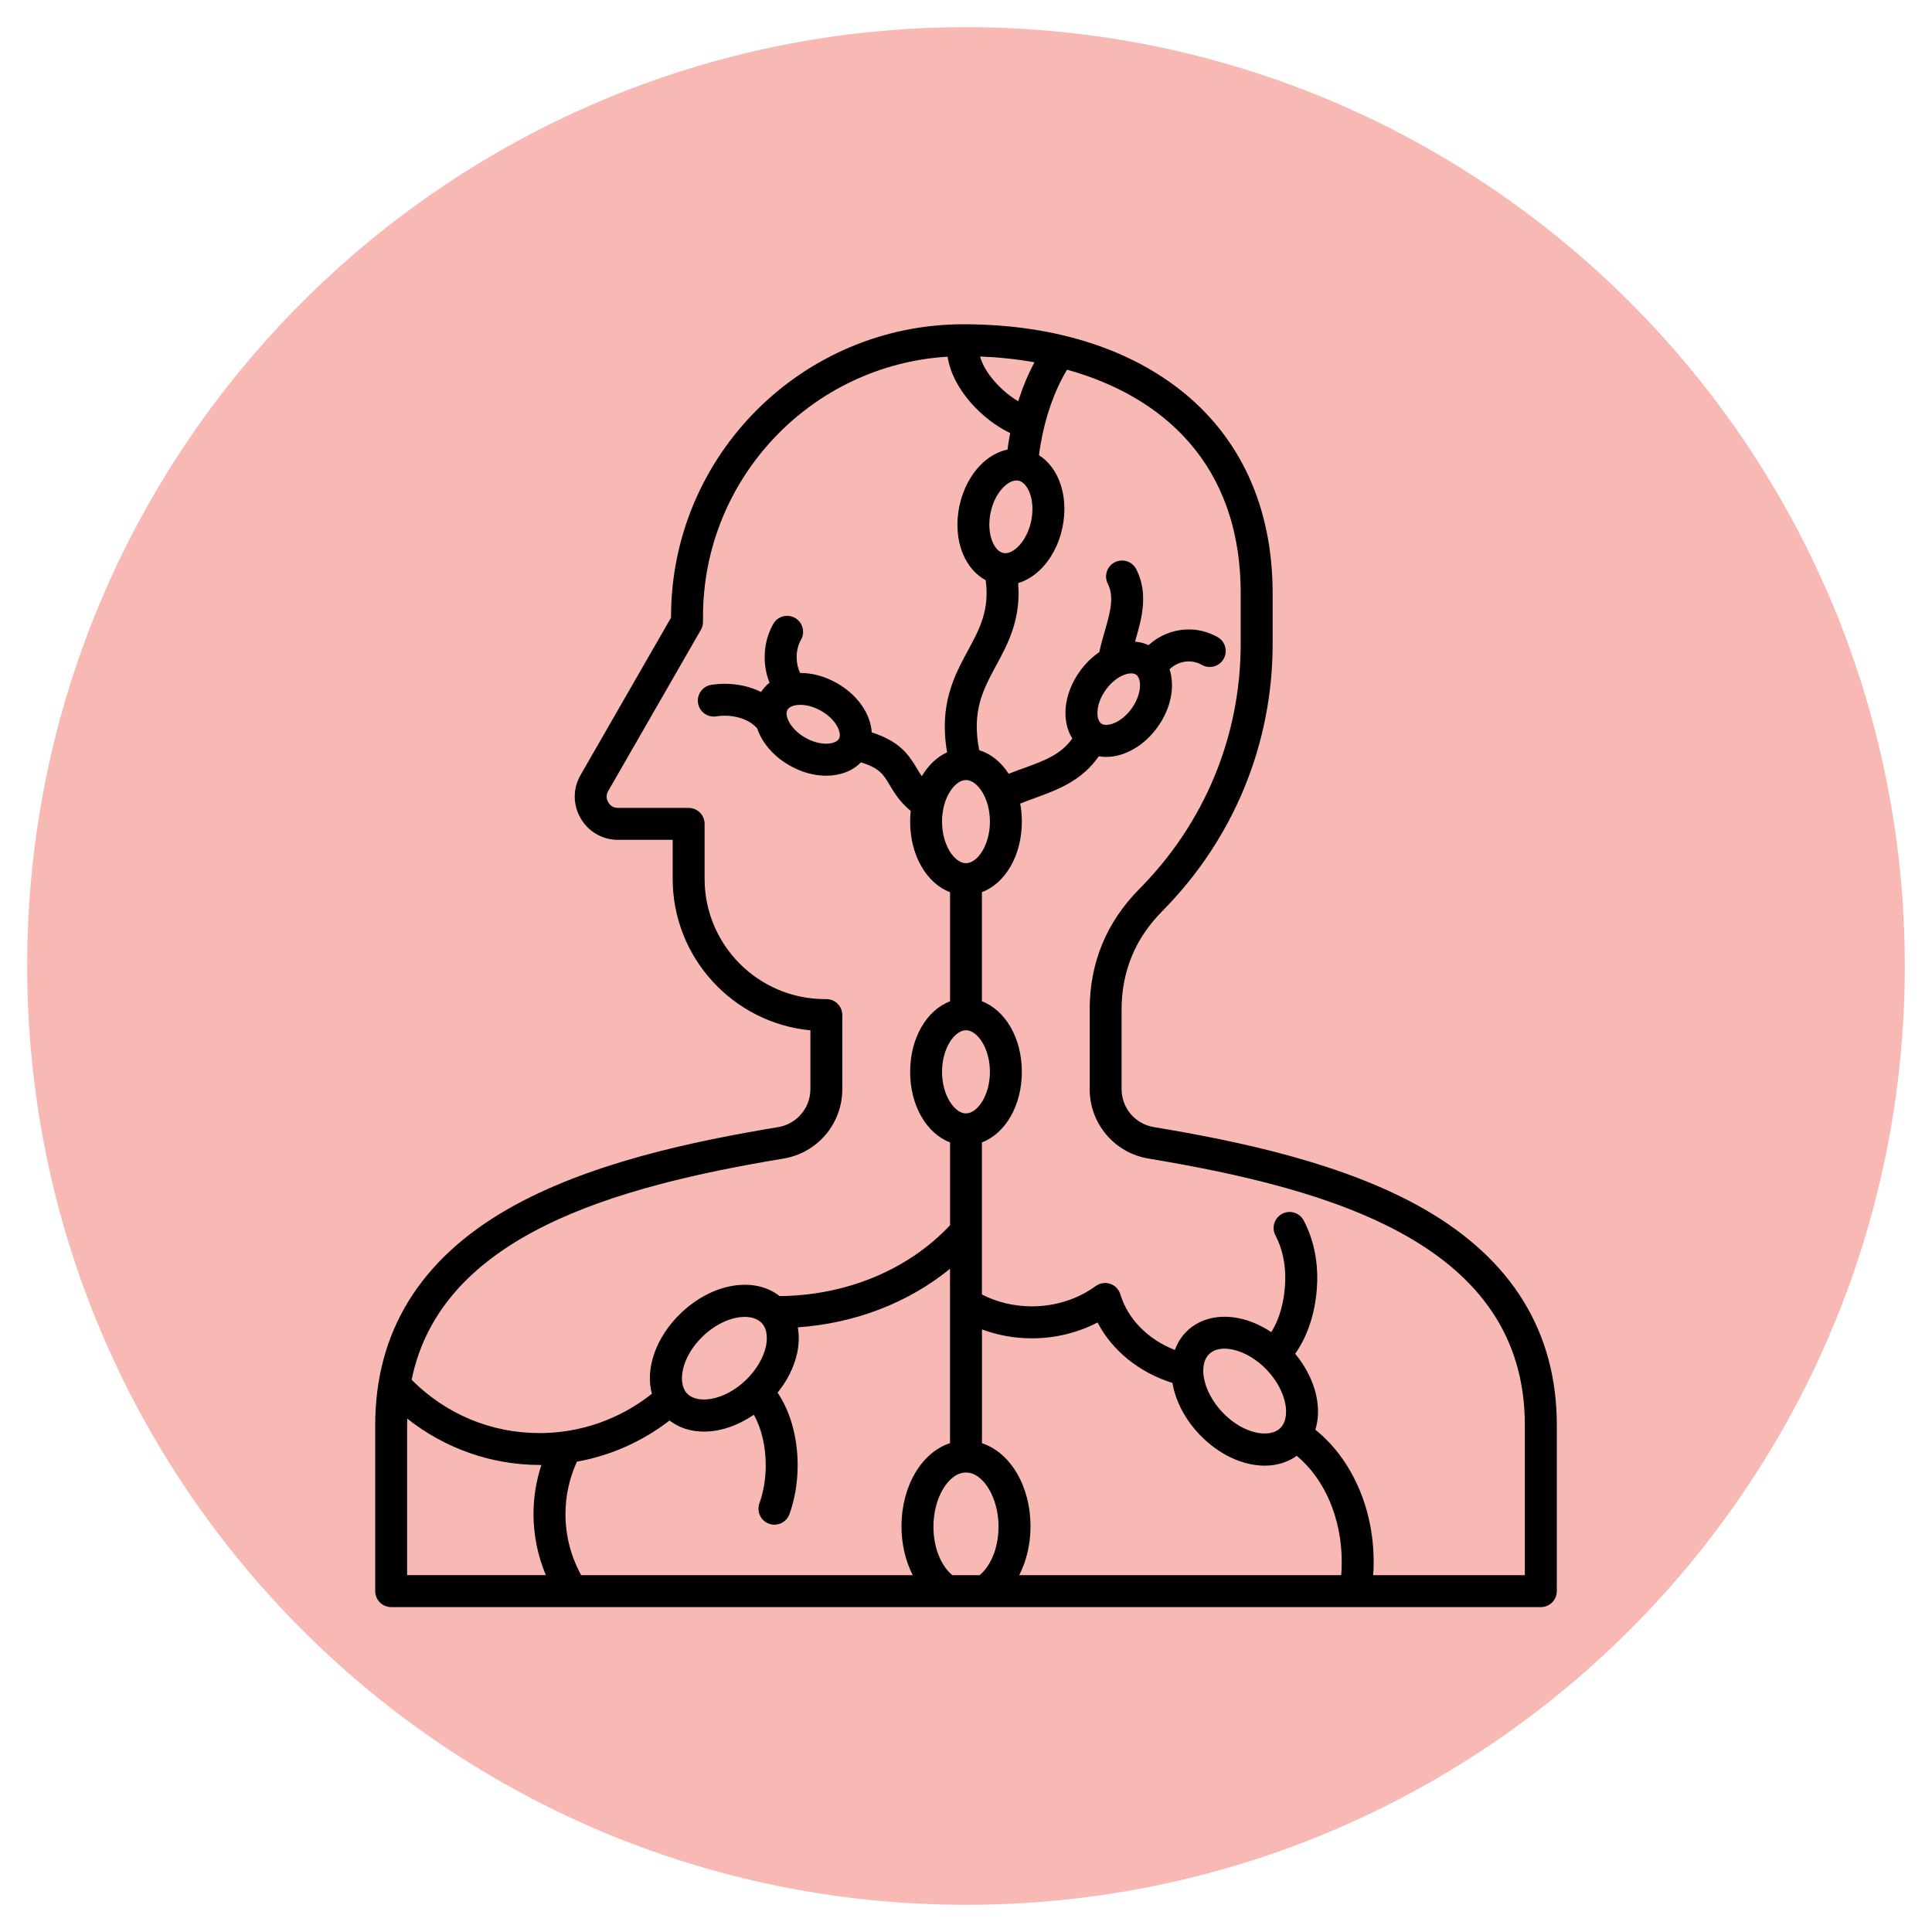 <svg version="1.0" preserveAspectRatio="xMidYMid meet" height="500" viewBox="0 0 375 375" zoomAndPan="magnify" width="500" xmlns:xlink="http://www.w3.org/1999/xlink" xmlns="http://www.w3.org/2000/svg"><defs><clipPath id="8b99406ad8"><path clip-rule="nonzero" d="M 5.277 5.277 L 369.723 5.277 L 369.723 369.723 L 5.277 369.723 Z M 5.277 5.277"></path></clipPath><clipPath id="978f94a8dd"><path clip-rule="nonzero" d="M 187.5 5.277 C 86.863 5.277 5.277 86.863 5.277 187.5 C 5.277 288.137 86.863 369.723 187.5 369.723 C 288.137 369.723 369.723 288.137 369.723 187.5 C 369.723 86.863 288.137 5.277 187.5 5.277 Z M 187.5 5.277"></path></clipPath><clipPath id="9894e08e3e"><path clip-rule="nonzero" d="M 72.746 62.938 L 302.246 62.938 L 302.246 311.938 L 72.746 311.938 Z M 72.746 62.938"></path></clipPath></defs><rect fill-opacity="1" height="450" y="-37.5" fill="#ffffff" width="450" x="-37.5"></rect><rect fill-opacity="1" height="450" y="-37.5" fill="#ffffff" width="450" x="-37.5"></rect><g clip-path="url(#8b99406ad8)"><g clip-path="url(#978f94a8dd)"><path fill-rule="nonzero" fill-opacity="1" d="M 5.277 5.277 L 369.723 5.277 L 369.723 369.723 L 5.277 369.723 Z M 5.277 5.277" fill="#f8b9b5"></path></g></g><g clip-path="url(#9894e08e3e)"><path fill-rule="nonzero" fill-opacity="1" d="M 276.473 234.703 C 260.809 225.707 240.176 221.465 223.957 218.766 C 220.328 218.164 217.699 215.062 217.699 211.387 L 217.699 195.984 C 217.699 188.578 220.344 182.156 225.559 176.891 C 239.395 162.93 247.02 144.492 247.02 124.969 L 247.02 115.152 C 247.02 98.41 240.73 84.691 228.82 75.473 C 218.227 67.27 203.777 62.938 187.031 62.938 C 155.719 62.938 130.25 88.395 130.25 119.688 L 130.25 119.879 L 112.684 150.438 C 111.172 153.062 111.18 156.195 112.699 158.82 C 114.219 161.445 116.93 163.012 119.965 163.012 L 130.566 163.012 L 130.566 170.574 C 130.566 185.91 142.316 198.559 157.297 199.988 L 157.297 211.391 C 157.297 215.062 154.664 218.168 151.039 218.773 C 134.812 221.469 114.188 225.711 98.52 234.711 C 81.469 244.5 72.828 258.598 72.828 276.602 L 72.828 308.836 C 72.828 310.547 74.219 311.938 75.93 311.938 L 299.074 311.938 C 300.785 311.938 302.176 310.547 302.176 308.836 L 302.176 276.594 C 302.172 258.59 293.523 244.5 276.473 234.703 Z M 194.73 107.328 C 193.605 107.09 192.938 105.875 192.645 105.18 C 191.98 103.602 191.848 101.531 192.277 99.484 C 192.703 97.438 193.668 95.602 194.91 94.426 C 195.398 93.969 196.309 93.262 197.289 93.262 C 197.422 93.262 197.559 93.273 197.691 93.301 C 198.82 93.539 199.484 94.754 199.781 95.449 C 200.441 97.027 200.578 99.098 200.148 101.145 C 199.719 103.184 198.758 105.027 197.512 106.199 C 196.957 106.727 195.863 107.566 194.73 107.328 Z M 197.629 77.887 C 194.453 76 191.129 72.48 190.23 69.195 C 193.766 69.332 197.305 69.699 200.789 70.316 C 199.547 72.637 198.492 75.18 197.629 77.887 Z M 152.051 224.883 C 158.68 223.785 163.492 218.105 163.492 211.391 L 163.492 197.023 C 163.492 195.312 162.102 193.926 160.391 193.926 L 160.125 193.926 C 147.242 193.926 136.762 183.449 136.762 170.574 L 136.762 159.91 C 136.762 158.203 135.371 156.812 133.66 156.812 L 119.961 156.812 C 119.121 156.812 118.48 156.445 118.062 155.715 C 117.645 154.988 117.641 154.254 118.059 153.527 L 136.039 122.25 C 136.309 121.781 136.453 121.25 136.453 120.707 L 136.453 119.688 C 136.453 92.855 157.477 70.84 183.93 69.234 C 184.863 75.516 190.656 81.477 196.074 84.062 C 195.996 84.461 195.926 84.855 195.859 85.258 C 195.742 85.918 195.652 86.59 195.562 87.258 C 193.828 87.625 192.137 88.527 190.664 89.922 C 188.492 91.973 186.918 94.914 186.219 98.207 C 185.52 101.504 185.777 104.832 186.938 107.586 C 187.898 109.867 189.445 111.613 191.328 112.621 C 192.094 118.43 190.152 122.055 187.914 126.191 C 185.23 131.152 182.227 136.715 183.832 146.023 C 181.855 146.93 180.168 148.551 178.922 150.66 C 178.578 150.168 178.281 149.66 177.965 149.137 C 176.258 146.254 174.457 143.852 169.203 142.152 C 168.98 138.574 166.48 134.852 162.355 132.543 C 160.016 131.23 157.566 130.613 155.301 130.621 C 154.879 129.754 154.641 128.73 154.625 127.648 C 154.609 126.391 154.91 125.156 155.473 124.18 C 156.324 122.695 155.812 120.801 154.328 119.949 C 152.848 119.094 150.949 119.605 150.098 121.09 C 148.977 123.043 148.395 125.336 148.426 127.734 C 148.449 129.422 148.777 131.039 149.367 132.516 C 148.73 133.016 148.18 133.621 147.723 134.312 C 145.602 133.266 143.098 132.691 140.469 132.723 C 139.66 132.734 138.855 132.801 138.07 132.926 C 136.379 133.188 135.223 134.773 135.484 136.465 C 135.75 138.152 137.336 139.316 139.027 139.047 C 139.523 138.969 140.035 138.926 140.547 138.922 C 143.594 138.891 145.898 140.09 146.969 141.383 C 147.113 141.816 147.285 142.242 147.496 142.672 C 148.66 145.059 150.738 147.176 153.344 148.633 C 155.668 149.938 158.113 150.566 160.367 150.566 C 163.043 150.566 165.453 149.676 167.102 147.977 C 170.734 149.09 171.492 150.359 172.637 152.293 C 173.52 153.785 174.578 155.578 176.77 157.406 C 176.699 158.082 176.656 158.773 176.656 159.484 C 176.656 166.059 179.875 171.461 184.406 173.176 L 184.406 194.352 C 179.875 196.066 176.656 201.473 176.656 208.047 C 176.656 214.625 179.875 220.027 184.406 221.742 L 184.406 237.812 C 176.281 246.473 164.309 251.453 151.312 251.57 C 146.441 247.723 138.363 249 132.238 254.805 C 127.27 259.523 125.211 265.676 126.527 270.535 C 120.316 275.465 112.668 278.16 104.738 278.16 C 95.32 278.16 86.562 274.496 79.895 267.816 C 85.621 239.824 119.164 230.344 152.051 224.883 Z M 227.566 268.422 C 228.16 271.93 230 275.457 232.77 278.383 C 236.555 282.371 241.262 284.484 245.488 284.484 C 247.781 284.484 249.918 283.852 251.703 282.578 C 257.129 287.082 260.43 294.734 260.43 303.168 C 260.43 304.027 260.395 304.891 260.328 305.742 L 197.832 305.742 C 199.223 303.02 200.02 299.742 200.02 296.305 C 200.02 288.383 196.074 281.918 190.602 280.125 L 190.602 258.039 C 193.652 259.176 196.934 259.77 200.301 259.77 C 204.793 259.77 209.191 258.695 213.031 256.691 C 215.887 262.16 221.125 266.414 227.566 268.422 Z M 245.914 265.922 C 247.855 267.969 249.176 270.473 249.531 272.789 C 249.703 273.91 249.789 275.977 248.445 277.246 C 246.398 279.184 241.309 278.379 237.266 274.117 C 235.324 272.07 234.004 269.562 233.648 267.25 C 233.477 266.129 233.391 264.062 234.734 262.793 C 235.57 262 236.684 261.777 237.672 261.777 C 238.27 261.777 238.828 261.863 239.246 261.949 C 241.547 262.426 243.977 263.875 245.914 265.922 Z M 109.758 293.895 C 109.758 290.379 110.508 286.957 111.98 283.707 C 118.496 282.543 124.664 279.809 129.961 275.719 C 131.82 277.164 134.133 277.875 136.629 277.875 C 139.766 277.875 143.176 276.754 146.309 274.598 C 147.77 277.145 148.629 280.66 148.629 284.395 C 148.629 287.02 148.203 289.578 147.402 291.789 C 146.82 293.398 147.652 295.176 149.266 295.754 C 149.609 295.879 149.969 295.941 150.32 295.941 C 151.59 295.941 152.777 295.156 153.234 293.895 C 154.277 291.012 154.824 287.727 154.824 284.395 C 154.824 278.992 153.398 273.949 150.93 270.312 C 152.852 267.938 154.18 265.254 154.742 262.551 C 155.098 260.84 155.129 259.176 154.855 257.637 C 165.988 256.855 176.316 252.863 184.395 246.27 L 184.395 280.117 C 178.922 281.91 174.977 288.379 174.977 296.297 C 174.977 299.742 175.773 303.016 177.164 305.738 L 112.797 305.738 C 110.781 302.012 109.758 298.035 109.758 293.895 Z M 148.672 261.285 C 148.188 263.578 146.742 266.004 144.691 267.949 C 140.426 271.988 135.301 272.523 133.359 270.48 C 131.422 268.434 132.234 263.344 136.492 259.305 C 139.172 256.77 142.195 255.609 144.551 255.609 C 145.941 255.609 147.105 256.016 147.824 256.773 C 149.098 258.109 148.902 260.172 148.672 261.285 Z M 181.18 296.297 C 181.18 290.715 184.129 285.816 187.496 285.816 C 190.859 285.816 193.812 290.715 193.812 296.297 C 193.812 300.855 192.047 304.188 190.137 305.738 L 184.855 305.738 C 182.938 304.188 181.18 300.855 181.18 296.297 Z M 187.496 216.113 C 185.305 216.113 182.848 212.66 182.848 208.043 C 182.848 203.426 185.305 199.973 187.496 199.973 C 189.688 199.973 192.141 203.426 192.141 208.043 C 192.141 212.66 189.688 216.113 187.496 216.113 Z M 187.496 167.547 C 185.305 167.547 182.848 164.098 182.848 159.477 C 182.848 154.859 185.305 151.406 187.496 151.406 C 189.688 151.406 192.141 154.859 192.141 159.477 C 192.141 164.098 189.688 167.547 187.496 167.547 Z M 152.84 137.781 C 153.156 137.211 154.09 136.812 155.352 136.812 C 156.484 136.812 157.875 137.133 159.32 137.945 C 162.375 139.656 163.445 142.312 162.848 143.387 C 162.242 144.461 159.422 144.93 156.367 143.219 C 154.871 142.383 153.672 141.191 153.062 139.949 C 152.863 139.535 152.438 138.504 152.84 137.781 Z M 79.02 276.594 C 79.02 276.176 79.031 275.762 79.043 275.352 C 86.328 281.125 95.395 284.348 104.727 284.348 C 104.848 284.348 104.965 284.344 105.086 284.34 C 104.07 287.43 103.551 290.621 103.551 293.887 C 103.551 297.926 104.367 301.938 105.938 305.727 L 79.02 305.727 Z M 295.969 305.738 L 266.535 305.738 C 266.594 304.883 266.629 304.02 266.629 303.164 C 266.629 292.719 262.348 283.152 255.309 277.504 C 255.844 275.789 255.973 273.863 255.66 271.844 C 255.176 268.691 253.676 265.516 251.391 262.762 C 253.988 259.113 255.523 254.129 255.668 248.703 C 255.781 244.453 254.875 240.375 253.055 236.906 C 252.262 235.387 250.383 234.801 248.871 235.598 C 247.355 236.395 246.766 238.27 247.562 239.781 C 248.891 242.32 249.551 245.348 249.465 248.539 C 249.359 252.449 248.391 255.973 246.75 258.566 C 244.777 257.25 242.652 256.324 240.512 255.879 C 236.605 255.062 232.941 255.941 230.465 258.293 C 229.379 259.32 228.562 260.59 228.043 262.027 C 222.855 260.008 218.926 256.066 217.465 251.23 C 217.176 250.266 216.434 249.504 215.477 249.184 C 214.52 248.863 213.465 249.035 212.656 249.629 C 209.211 252.164 204.824 253.559 200.293 253.559 C 196.84 253.559 193.52 252.766 190.59 251.262 L 190.59 221.738 C 195.117 220.023 198.34 214.617 198.34 208.043 C 198.34 201.465 195.117 196.062 190.59 194.348 L 190.59 173.172 C 195.117 171.457 198.34 166.055 198.34 159.477 C 198.34 158.262 198.227 157.09 198.02 155.977 C 198.984 155.586 199.961 155.227 200.922 154.879 C 205.188 153.328 209.941 151.598 213.281 146.789 C 213.75 146.871 214.23 146.918 214.723 146.918 C 218.215 146.918 222.023 144.836 224.695 141.113 C 227.34 137.422 228.086 133.199 227.008 129.902 C 227.246 129.676 227.504 129.465 227.789 129.277 C 229.477 128.172 231.578 128.082 233.273 129.051 C 234.762 129.902 236.652 129.387 237.504 127.898 C 238.355 126.41 237.84 124.52 236.352 123.668 C 232.625 121.535 228.043 121.695 224.387 124.09 C 223.871 124.426 223.391 124.809 222.934 125.223 C 222.117 124.844 221.23 124.617 220.305 124.539 C 220.328 124.453 220.355 124.363 220.383 124.277 C 221.551 120.262 223.004 115.262 220.547 110.484 C 219.766 108.961 217.895 108.359 216.371 109.141 C 214.848 109.922 214.246 111.789 215.027 113.312 C 216.355 115.902 215.414 119.133 214.422 122.551 C 214.039 123.867 213.648 125.223 213.383 126.57 C 211.961 127.535 210.664 128.809 209.59 130.301 C 206.426 134.719 205.973 139.902 208.133 143.34 C 205.914 146.469 202.723 147.637 198.812 149.059 C 197.82 149.418 196.812 149.785 195.789 150.195 C 194.34 147.941 192.352 146.309 190.062 145.605 C 188.582 138.027 190.809 133.875 193.371 129.137 C 195.652 124.922 198.188 120.215 197.625 113.184 C 199.094 112.734 200.508 111.902 201.77 110.715 C 203.941 108.664 205.523 105.727 206.215 102.43 C 206.914 99.133 206.656 95.809 205.496 93.055 C 204.633 91.004 203.293 89.387 201.668 88.348 C 201.754 87.66 201.852 86.973 201.973 86.297 C 202.898 80.832 204.699 75.758 207.113 71.754 C 225.582 76.883 240.816 90.031 240.816 115.164 L 240.816 124.98 C 240.816 142.852 233.836 159.746 221.156 172.535 C 214.746 179 211.504 186.895 211.504 195.992 L 211.504 211.391 C 211.504 218.105 216.312 223.785 222.945 224.883 C 259.059 230.883 295.969 241.715 295.969 276.594 Z M 214.629 133.902 C 215.637 132.492 216.977 131.41 218.305 130.941 C 218.566 130.848 219.07 130.699 219.574 130.699 C 219.918 130.699 220.262 130.766 220.543 130.965 C 221.566 131.699 221.73 134.609 219.664 137.5 C 217.59 140.395 214.777 141.176 213.754 140.441 C 212.723 139.707 212.559 136.793 214.629 133.902 Z M 214.629 133.902" fill="#000000"></path></g></svg>